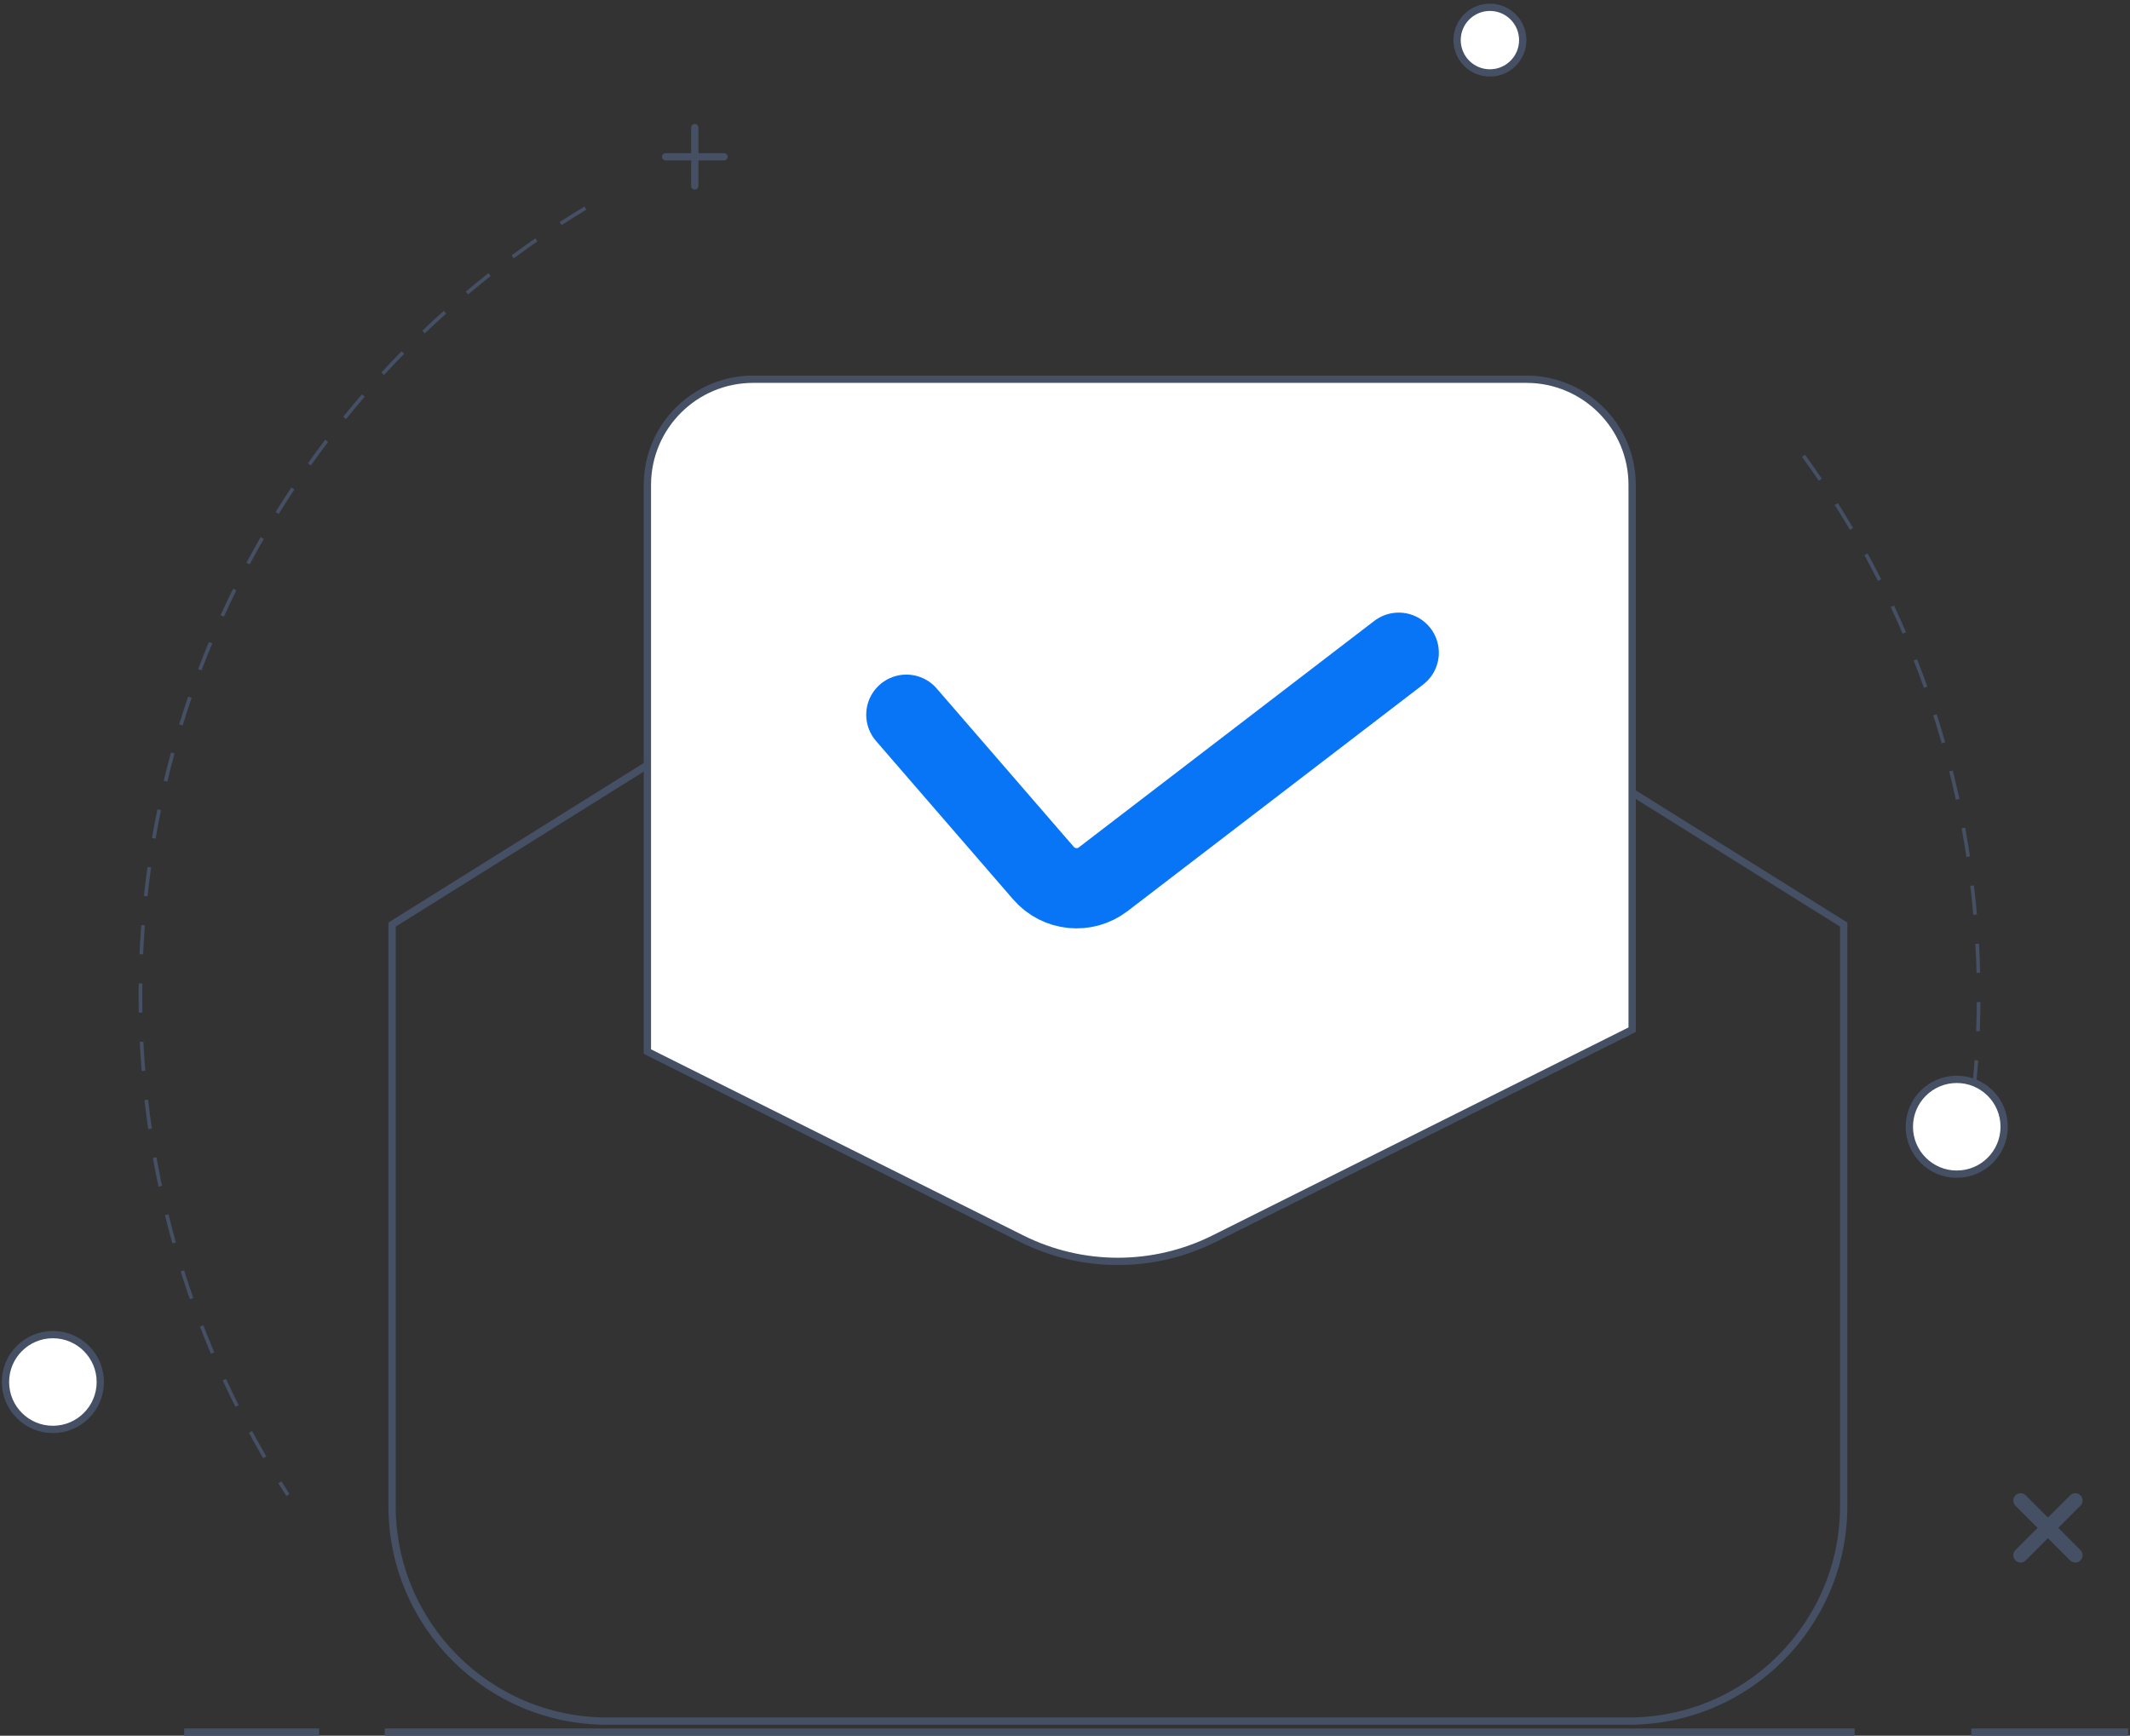 <?xml version="1.0" encoding="utf-8"?><svg width="292" height="238" viewBox="0 0 292 238" fill="none" xmlns="http://www.w3.org/2000/svg">
<rect x="0" y="0" width="292" height="238" fill="#333333" stroke="none"/>
<path d="M53.75 206.5V126.777L137.615 74.362C147.181 68.383 159.319 68.383 168.885 74.362L252.75 126.777V206.5C252.75 222.792 239.542 236 223.25 236H83.25C66.958 236 53.75 222.792 53.75 206.5Z" stroke="#455065"/>
<path d="M103.25 52H209.25C217.258 52 223.75 58.492 223.75 66.5V141.191L166.443 169.845C158.138 173.997 148.362 173.997 140.057 169.845L88.75 144.191V66.5C88.75 58.492 95.242 52 103.25 52Z" fill="white" stroke="#455065"/>
<path d="M25.25 237.5H43.75M52.75 237.5H254.25M270.25 237.5H291.75" stroke="#455065"/>
<path d="M124.25 98L143.05 119.724C145.128 122.126 148.717 122.492 151.237 120.56L191.75 89.5" stroke="#0875F7" stroke-width="11" stroke-linecap="round"/>
<path d="M247.242 62.5C262.344 83.278 271.251 108.849 271.251 136.5C271.251 142.958 270.765 149.303 269.828 155.5" stroke="#455065" stroke-width="0.5" stroke-dasharray="4 4"/>
<path d="M80.25 28.538C43.694 50.595 19.25 90.693 19.25 136.5C19.25 161.758 26.682 185.281 39.479 205" stroke="#455065" stroke-width="0.5" stroke-dasharray="4 4"/>
<circle cx="7.25" cy="189.5" r="6.5" fill="white" stroke="#455065"/>
<circle cx="268.25" cy="154.5" r="6.5" fill="white" stroke="#455065"/>
<circle cx="204.25" cy="5.5" r="4.5" fill="white" stroke="#455065"/>
<path d="M277 205.75L280.75 209.5M284.5 213.25L280.75 209.5M280.75 209.5L277 213.25M280.75 209.5L284.5 205.75" stroke="#455065" stroke-width="2" stroke-linecap="round" stroke-linejoin="round"/>
<path d="M91.25 21.5H95.25M99.25 21.5H95.25M95.25 21.5V25.5M95.25 21.5V17.5" stroke="#455065" stroke-linecap="round"/>
</svg>
